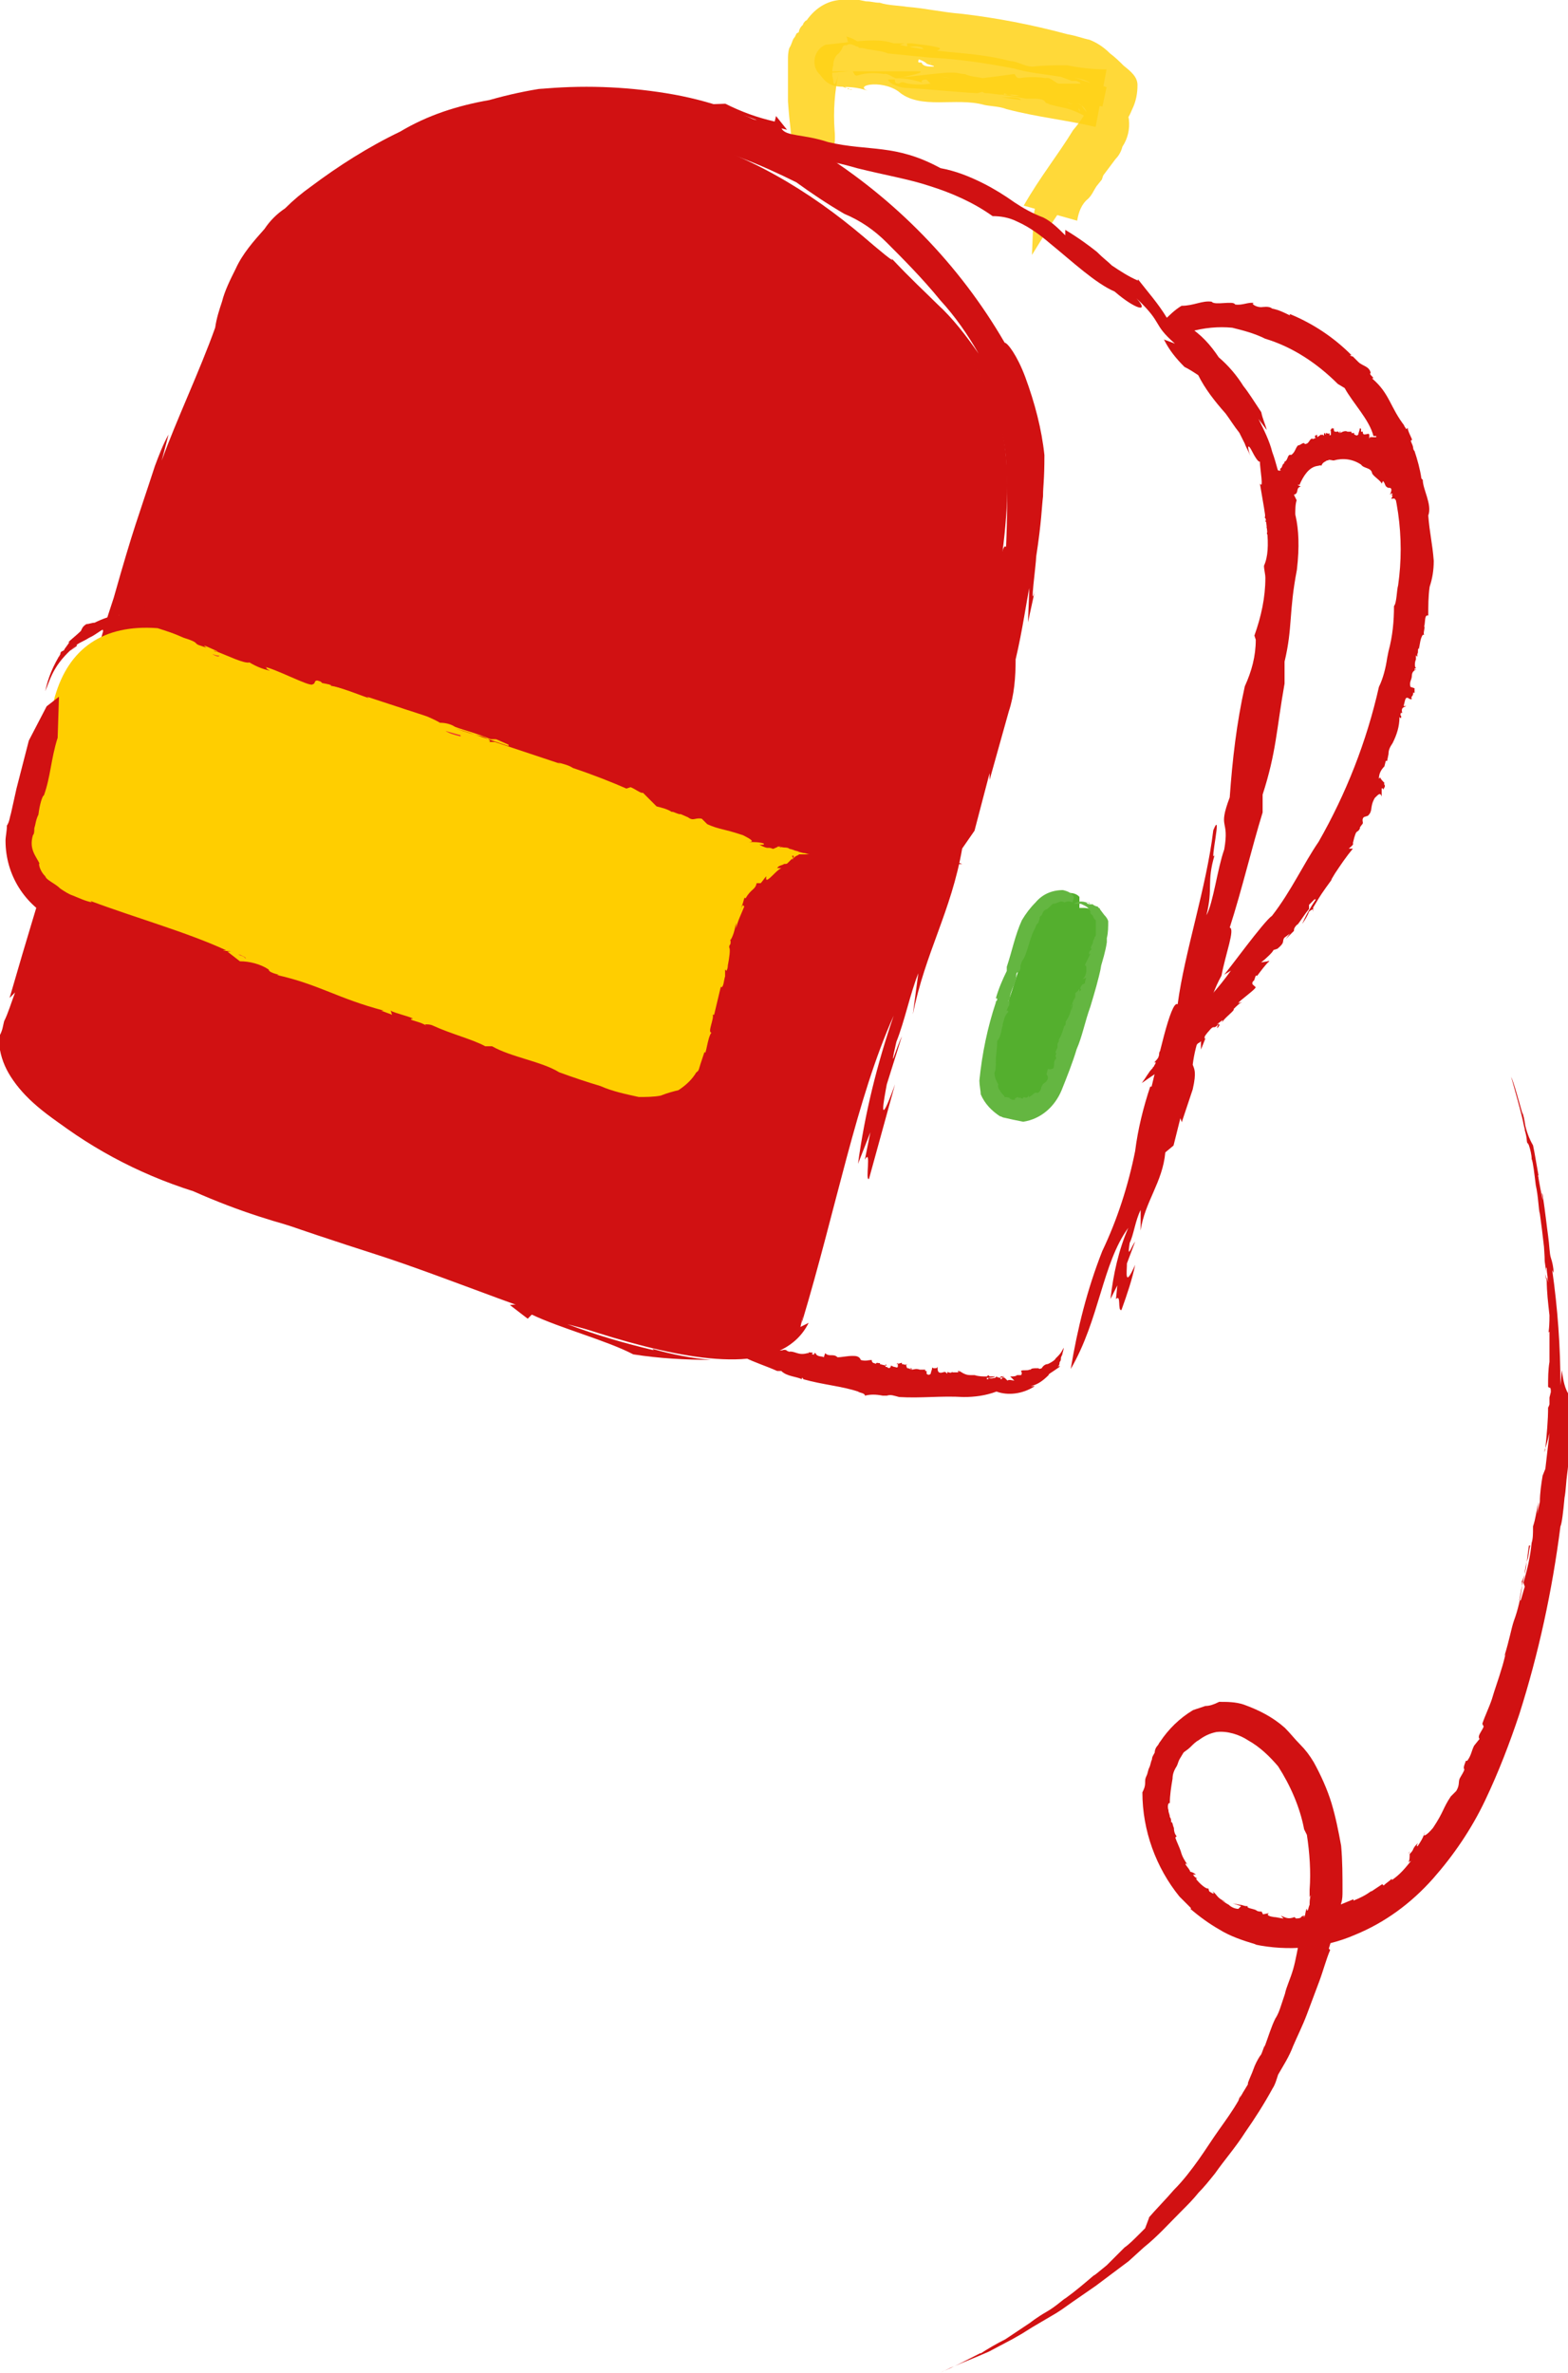 <?xml version="1.0" encoding="utf-8"?>
<!-- Generator: Adobe Illustrator 22.1.0, SVG Export Plug-In . SVG Version: 6.00 Build 0)  -->
<svg version="1.1" id="Layer_1" xmlns="http://www.w3.org/2000/svg" xmlns:xlink="http://www.w3.org/1999/xlink" x="0px" y="0px"
	 viewBox="0 0 114.4 173.1" style="enable-background:new 0 0 114.4 173.1;" xml:space="preserve">
<style type="text/css">
	.st0{opacity:0.85;}
	.st1{fill:#FFD216;}
	.st2{fill:#D11112;}
	.st3{fill:#FFCE00;}
	.st4{fill:#EF3E2E;}
	.st5{fill:#54AF2E;}
	.st6{fill:#64B641;}
</style>
<g transform="translate(-1102 -1830.527)">
	<g transform="translate(1102 1830.527)">
		<g transform="translate(57.49 0)">
			<g class="st0">
				<path class="st1" d="M2.9,6.4h0.6c-0.1,0-0.3-0.1-0.4-0.1C2.9,6.3,2.9,6.4,2.9,6.4z"/>
				<path class="st1" d="M4,6.6L4,6.6z"/>
				<path class="st1" d="M5.4,6.6L5.4,6.6z"/>
				<path class="st1" d="M4.3,6.4c0.1,0,0.1,0.1,0,0.1h0.4C4.5,6.6,4.4,6.4,4.3,6.4z"/>
				<path class="st1" d="M4.3,6.4C4.2,6.4,4.1,6.4,4,6.3C4.2,6.3,4.2,6.4,4.3,6.4z"/>
				<path class="st1" d="M4.7,5.2c0.1,0,0.1,0.4,0.4,0.3c0.6-0.2,1.3-0.2,1.9-0.1c0.3-0.1,0.8,0.4,1,0.3c0.6-0.1,2.4-0.5,1.4-0.5
					H5.4L4.7,5.2l-1.1,0c-0.6,0-1.4,0.1-2,0.1H1.3l0,0h0.4c0.1,0,0.3,0,0.4,0.1c0.4,0.1,0.6,0,1.1-0.1C3.5,5.3,4.2,5.2,4.7,5.2z"/>
				<path class="st1" d="M2.6,11.3c0-0.1-0.1-0.3-0.1-0.4c0.1-0.7,0.1-1.4-0.1-2L2.3,9.2c0,0.4,0.1,0.4,0.3,0.1
					c-0.1,0.7-0.1,1.5,0,2.3C2.4,11.6,2.5,11.6,2.6,11.3z"/>
				<path class="st1" d="M2.4,12.1c0-0.1,0-0.3-0.1-0.4l0,0C2.4,11.8,2.4,12,2.4,12.1z"/>
				<path class="st1" d="M8.4,6.4c1.9,0.1,3.6,0.3,5.4,0.4c0.1,0,0.3-0.1,0.4-0.1c0.1,0.1,0.2,0.1,0.4,0.1l0.8,0.1h0.3
					c0.1,0,0.1-0.1,0-0.1s-0.1-0.1-0.3-0.1c0.1,0.1,0.2,0.1,0.3,0.1c0.1,0,0.3,0.1,0.4,0.1c0.3,0,0.5,0,0.8,0.1
					c-0.3,0-0.5,0-0.8-0.1h-0.5l1.8,0.3h0.4c0.4,0,0.9,0,1,0.3l0.3,0.1H19c0.4,0.1,0.8,0.2,1.3,0.3h0.9c0.1,0.1,0.1,0.2,0.1,0.3h0.5
					c-0.1-0.1-0.3-0.4-0.4-0.5c-0.3-0.3-0.8,0.1-1-0.3c0.3,0.4,0.8,0,1,0.3c0.2,0.1,0.3,0.3,0.4,0.5c0.4,0.1,0.9,0.4,0.8,0.9
					c-0.4-0.4-0.5-0.6-0.8-0.9h-0.5c0-0.1-0.1-0.2-0.1-0.3h-0.9c0.7,0.2,1.3,0.5,1.9,0.9c0.2,0.2,0.3,0.6,0.1,0.9
					c-0.2,0.3-0.4,0.5-0.6,0.8L21,11l-0.8,0.8c-1,1.1-2.3,2.5-2.3,4.4l-0.1,2.4l1.3-2.1c1.3-2,2.9-3.9,4.4-6l0.8-1.1
					c0.3-0.4,0.6-0.9,0.8-1.4c0.3-0.6,0.4-1.2,0.4-1.8c0-0.6-0.5-1-1-1.4c-0.3-0.3-0.6-0.6-1-0.9C23,3.4,22.5,3.1,22,2.9
					c-0.5-0.1-1-0.3-1.6-0.4c-2.6-0.7-5.2-1.2-7.8-1.5c-1.3-0.1-2.6-0.4-3.9-0.5c-0.6-0.1-1.4-0.1-2-0.3c-0.4,0-0.6-0.1-1-0.1L5.2,0
					H4.3C3.2-0.1,2.2,0.4,1.5,1.3C1.4,1.4,1.4,1.5,1.3,1.5C1.2,1.6,1.1,1.7,1.1,1.8L1,1.9C0.9,2,0.8,2.2,0.8,2.3S0.6,2.4,0.6,2.5
					L0.5,2.7C0.3,2.9,0.3,3.2,0.1,3.5C0,3.8,0,4.1,0,4.4v3c0.1,1.5,0.3,2.9,0.4,3.9c0.9,2.9,2.3,1.3,2.4,1.1
					c0.5-0.9,0.7-1.9,0.6-2.9c-0.1-1.4,0-2.8,0.3-4.2C3.5,6.3,3.3,6.3,3.3,5.8c-0.1-0.3-0.1-0.7,0-1c0-0.3,0.1-0.7,0.4-0.9
					C3.8,3.8,4,3.5,4,3.4c0.1-0.1,0.1-0.1,0.3-0.1c0.1-0.1,0.3-0.1,0.5,0c0.1,0,0.1,0.1,0.3,0.1l0.1,0.1h0.1c0.3,0,0.4,0.1,0.6,0.1
					c0.5,0.1,0.9,0.1,1.4,0.3c1,0.1,2,0.2,3,0.3c2.1,0.1,4.1,0.4,6.2,0.8c1,0.3,2.1,0.4,3.4,0.6l0.8,0.3L21,5.9
					c0.1,0,0.2,0.1,0.3,0.1c0,0-0.1,0,0.3,0.3l0.4,0.4l0.3,0.3l0,0v0.1c-0.4,0.9-0.9,1.7-1.5,2.4c-1.1,1.8-2.4,3.4-3.6,5.5l3.9,1.1
					c0.1-0.6,0.3-1.2,0.8-1.6c0.3-0.3,0.4-0.6,0.6-0.9l0.4-0.5l0.1-0.3l0.3-0.4l0.6-0.8c0.2-0.2,0.4-0.5,0.5-0.9
					c0.8-1.2,0.6-2.8-0.4-3.8c-0.3-0.3-0.6-0.5-1-0.6C22.4,6.2,22,6,21.6,5.9c-0.5-0.2-0.9-0.3-1.4-0.4c-0.3-0.1-0.7-0.1-1-0.1
					c-0.6,0-1.3-0.1-1.9-0.1c0.6,0,1.3,0.1,1.9,0.1c0.6,0.1,1.1,0.1,2.3,0.4c0.9,0.3,0.5,0.3-0.1,0.3h-1.6c-0.3,0-0.6-0.5-1-0.4
					c-0.6-0.1-1.3-0.1-1.9,0c-0.3,0-0.3-0.3-0.4-0.3c-0.7,0.1-1.5,0.2-2.3,0.3c-0.4-0.1-0.9-0.1-1.3-0.3c-0.3,0-0.5-0.1-0.8-0.1
					h-0.5c0.1,0.1,0.1,0.3,0.3,0.4c-0.3,0-0.6-0.1-0.8-0.1c0.3,0,0.6,0.1,0.8,0.1c0-0.1-0.1-0.3-0.3-0.4c-1.3,0.1-2.6,0.3-3.9,0.4
					l0,0c0.8,0,1.5,0.1,2.3,0.4c-0.4-0.1-0.3-0.3,0.1-0.3l0.3,0.3c-0.7,0.1-1.4,0.1-2-0.1C8.3,6,8.2,6,8.1,6.1
					c-0.3,0-0.3-0.1-0.3-0.3H7.3C7.4,6.2,8.4,6.4,8.4,6.4z"/>
				<path class="st1" d="M16,7.1h-0.4L17,7.3C16.9,7.1,16.5,7.1,16,7.1z"/>
			</g>
		</g>
		<g transform="translate(59.436 2.661)">
			<g class="st0">
				<path class="st1" d="M5.2,1.6l0.4,0.1L5.5,1.6C5.4,1.5,5.4,1.5,5.2,1.6z"/>
				<path class="st1" d="M6,1.9"/>
				<path class="st1" d="M6.7,2C6.6,2,6.5,1.9,6.4,1.9C6.5,1.9,6.6,2,6.7,2z"/>
				<path class="st1" d="M6.2,1.8v0.1h0.3C6.4,1.9,6.3,1.8,6.2,1.8z"/>
				<path class="st1" d="M6.2,1.8L6.1,1.6L6.2,1.8z"/>
				<path class="st1" d="M6.7,0.5c0.1,0,0,0.4,0.1,0.3c0.3-0.1,0.7-0.1,1,0c0.1,0,0.3,0.4,0.4,0.4c0.4,0,1.3-0.3,0.8-0.4
					C8.2,0.6,7.7,0.6,7.1,0.5H5.5c-0.1,0-0.3-0.1-0.4-0.1c0.1,0.1,0.4,0.3,0.5,0.4C5.9,0.9,6.2,0.5,6.7,0.5z"/>
				<path class="st1" d="M2.5,0.4h0.3c0.2,0.3,0.5,0.4,0.9,0.4L3.5,0.5c-0.1,0-0.3,0-0.1,0.1C3.1,0.3,2.7,0.1,2.3,0
					C2.5,0.3,2.3,0.4,2.5,0.4z"/>
				<path class="st1" d="M2.2,0.1L2.2,0.1z"/>
				<path class="st1" d="M8.2,2l2.6,0.8c0.1,0,0.1-0.1,0.3,0c0,0.1,0.1,0.1,0.1,0.1c0,0,0,0,0,0L11.6,3h0.1c0.1,0,0.1-0.1,0-0.1
					l-0.1-0.1l0.1,0.1L11.9,3c0.1,0,0.3,0,0.4,0.1c-0.1,0-0.3,0-0.4-0.1h-0.4l0.9,0.3h0.1c0.3,0,0.4,0,0.5,0.3h0.1l0.6,0.1
					c0.1,0,0.3-0.1,0.5-0.1c0.1,0.1,0.1,0.2,0.1,0.3c0.1-0.1,0.1-0.1,0.3-0.1c-0.1-0.1-0.1-0.3-0.3-0.4C14.3,3,14,3.5,13.9,3.1
					C14,3.5,14.3,3,14.4,3.3c0.1,0.1,0.1,0.3,0.3,0.4c0.2,0,0.5,0.1,0.6,0.3C15,4,14.8,3.8,14.7,3.7c-0.1,0-0.3,0-0.3,0.1
					c0-0.1-0.1-0.2-0.1-0.3c-0.1,0-0.4,0.1-0.5,0.1C14.2,3.8,14.7,3.9,15,4c2,0.5,4,0.9,6,1.1l0.3-1.4c-0.8-0.3-1.5-0.4-2.3-0.6
					c-1.5-0.4-3-0.8-4.7-1.3c-3-0.8-5.8-0.5-8.9-1.4C4.2,0.1,2,0.5,0.8,0.6c-0.7,0.3-1,1.1-0.7,1.8c0.1,0.2,0.2,0.3,0.3,0.4
					C1.4,4.2,2.1,3.3,4,4C2.7,3.6,4.8,3.1,6.1,4c1.6,1.4,4.2,0.4,6.3,1c0.5,0.1,1.1,0.1,1.6,0.3c2.3,0.6,4.4,0.8,6.5,1.3l0.8-4.2
					c-1,0-1.9-0.1-2.9-0.3c-0.8,0-1.7,0-2.5,0.1c-0.6,0-1.1-0.4-1.6-0.4c-0.7-0.1-1.3-0.1-2-0.1c0.6,0.1,1.1,0.1,1.9,0.3
					c0.5,0.1-0.4,0.4-0.8,0.4c-0.1,0-0.3-0.4-0.5-0.4c-0.3-0.1-0.6,0-1,0c-0.1,0,0-0.3-0.1-0.3c-0.5,0-0.9,0.4-1.1,0.1
					c-0.3-0.1-0.4-0.3-0.5-0.3S9.9,1.5,9.8,1.5H9.5v0.4c-0.1,0-0.3-0.1-0.4-0.3c0.1,0,0.3,0.1,0.4,0.3V1.5c-0.7,0.1-1.3,0.1-2,0l0,0
					c0.4,0.1,0.8,0.1,1,0.5C8.4,1.9,8.4,1.8,8.6,1.9l0.1,0.3c-0.4,0-0.8,0-0.9-0.3H7.6c-0.1-0.1,0-0.1,0-0.3H7.4
					C7.7,1.7,8,1.8,8.2,2z"/>
				<path class="st1" d="M12,3h-0.1l0.8,0.3C12.5,3.1,12.3,3,12,3z"/>
			</g>
		</g>
		<g transform="translate(0 6.5)">
			<path class="st2" d="M58.4,90.3c1.9-8.7,12.5-44.4,13.5-49.3c1.4-7.2,2.6-14,0.3-18.9c-3.1-6.5-12-15.7-22-18.5
				c-11.5-3.2-23.7,0.7-31.2,9.9c-5.3,6.8-16.4,47.9-18.6,56c-1.6,6,16.4,12.1,27,15.5s28.1,12,31.6,5"/>
			<path class="st2" d="M53.7,90.1c-1.8,0-3.5,0-5.3-0.3c-8.6-2.8-13.3-4-22.6-7.2c-4.2-1.4-7.5-2.5-10.9-3.8
				c-3.5-1.2-6.8-2.9-9.8-5c-1.1-0.3-2.1-1-2.8-1.9c-0.5-0.5-0.7-1.1-0.8-1.8c0-0.2,0-0.3,0.1-0.5c0.1-0.3,0.1-0.5,0.3-0.8
				c0.1-0.5,0.4-1,0.5-1.6c1.3-4,2.4-8,3.3-12.1c1-4,1.3-6.3,0.1-3.3c1.5-5.5,1.6-3.9,2.8-8.6l-0.1,1.6c0.5-1.5,1.3-3.1,1.8-5
				l0.3-2.4c2.1-5.3,2.4-8.6,4.8-14.2c-1.8,3.6,0.4-1.8,0-1.5c0.5-0.9,2-4.2,1.6-3c0.5-1.3,1.1-2.3,1.6-3.4c0.3-0.5,0.6-1,0.9-1.5
				c0.4-0.4,0.7-0.9,1-1.4c1.2-1.5,2.6-2.7,4.3-3.6c0.5-0.4,0.9-0.9,1.4-1.3C28.4,6,31.1,4.8,34,4.2l0.4-0.4C35.2,3.6,36.6,3.2,38,3
				c0.7-0.1,1.3-0.1,2-0.1h1.6c2.8,0,5.7,0.3,8.4,0.9c2.8,0.6,5.5,1.7,8.1,3c1.1,0.8,2.3,1.6,3.5,2.3c1.2,0.5,2.2,1.2,3.1,2.1
				c1.1,1.1,2.6,2.6,3.9,4.2c1.1,1.2,2,2.5,2.8,3.9c-0.9-1.3-1.9-2.6-3-3.6c-0.9-0.9-1.9-1.8-3.4-3.4c0.5,0.6-0.9-0.6-2.1-1.6
				s-2.4-1.8-0.9-0.4c3.8,2.7,6.9,6.2,9.3,10.2c1.2,2,1.9,4.2,2.1,6.5c0.1,2.1,0.1,4.3,0,6.4c-0.3-0.4-0.6,2.1-1.3,5
				c-0.5,2.9-1.4,6.3-1.8,8.1l-0.3,0.1c-0.9,2.9-1.5,5-2.6,9.7c-1.5,5.5-3,10.9-4.7,15.5c-2,5.9-3.4,12-4.2,18.2
				c2.5-8.3,4-16.4,6.7-22.4c-1.2,3.5-2.1,7.1-2.6,10.8l0.9-2.3l-0.4,2c0.5-0.9,0,1.6,0.3,1.4l1.9-6.9c-1.3,3.6-0.8,1.1-0.6,0
				l1.1-3.5c-0.4,0.8-1,3-0.4,0.4C66,68,66.4,66,67,64.5l-0.4,3c0.9-4.5,2.8-7.5,3.6-12.1l0.9-1.3l1.1-4.2v0.5l1.4-5
				c0.4-1.2,0.5-2.5,0.5-3.8c0.5-2.1,0.8-4.3,1-5.2l-0.1,2.5l0.5-2.3c-0.4,1.6,0.1-2,0.1-2.5c0.4-2.6,0.4-3.6,0.5-4.4
				c0-0.8,0.1-1.1,0.1-3c-0.2-1.9-0.7-3.8-1.4-5.7c-0.6-1.6-1.3-2.5-1.5-2.5c-3.3-5.7-8-10.5-13.6-14c-0.8-0.4-1.6-0.8-2.5-1.1
				c-2.6-1.6-5.5-2.6-8.6-3.1c-3.1-0.5-6.2-0.6-9.3-0.3l0.6-0.1c-1.4,0.2-2.8,0.5-4.2,0.9c-2.3,0.4-4.5,1.1-6.5,2.3
				c-2.3,1.1-4.5,2.5-6.5,4c-0.7,0.5-1.3,1-1.9,1.6c-0.6,0.4-1.1,0.9-1.5,1.5c-0.8,0.9-1.6,1.8-2.1,2.9c-0.4,0.8-0.8,1.6-1,2.4
				c-0.2,0.6-0.4,1.2-0.5,1.9c-1.1,3.1-2.9,6.9-3.9,9.7l0.5-1.9c-0.4,0.7-0.7,1.5-1,2.3c-1.3,4-1.5,4.3-3,9.6
				c-2.4,7.2-1.3,6.3-1.9,9.4L4,53.4l0.1-0.1c-0.6,4.3-0.6,3.3-3.4,13l0.4-0.4c-0.3,0.8-0.5,1.5-0.8,2.1c-0.1,0.4-0.1,0.6-0.3,1
				C0,69.4,0,69.7,0,70.1c0.3,1.6,1.3,2.9,3,4.3c3.3,2.7,7,4.7,11.1,6c7,3.1,10.9,3.1,17.2,5.4c3.6,1.6,6.4,2,7,2.8l-1.1,0.1l1.3,1
				l0.3-0.3c2.1,1,5.5,1.9,7.4,2.9c1.9,0.3,3.8,0.4,5.7,0.4c-1.4-0.1-2.9-0.4-4.3-0.8l0.1,0.1c-2.1-0.5-4.2-1.1-6.3-1.9l1.9,0.5
				c-2.1-0.8-0.3-0.4,0.4-0.3c1.2,0.4,2.4,0.8,3.6,1c0.8,0.1,1.3,0.1,2.9,0.4c0.8,0.3,2.1,0.4,1.6,0.4c1.4,0.2,2.9,0.1,4.3-0.3
				c0.6-0.2,1.2-0.5,1.6-1c0.1-0.2,0.2-0.4,0.4-0.5c0-0.1,0.1-0.3,0-0.3l0.3-0.3c-0.6,0.3-1.2,0.4-1.8,0.5
				C55.6,90.5,54.7,90.3,53.7,90.1z"/>
		</g>
		<g transform="translate(51.704 97.514)">
			<path class="st2" d="M8.8,1.6"/>
			<path class="st2" d="M17.2,2.4"/>
			<path class="st2" d="M18.6,2.6"/>
			<path class="st2" d="M14.1,2.4"/>
			<path class="st2" d="M6.2,1.3"/>
			<path class="st2" d="M6.3,1.3"/>
			<path class="st2" d="M1.6,0.5"/>
			<path class="st2" d="M14,4.7"/>
			<path class="st2" d="M2.4,0.6"/>
			<path class="st2" d="M17.2,2.4"/>
			<path class="st2" d="M19.9,2.8"/>
			<path class="st2" d="M25.9,1.6"/>
			<path class="st2" d="M21.6,2.9h-0.3V3L21.6,2.9z"/>
			<path class="st2" d="M23.8,3.6h-0.3c0.5-0.1,0.9-0.4,1.3-0.8l0,0c0-0.1,0.1-0.1,0.8-0.6l0,0V2.1l-0.1,0.1c0-0.1,0.1-0.1,0.1-0.3
				l0,0c0-0.1,0.1-0.1,0.1-0.3V1.6c0-0.1,0-0.1,0.1-0.3V1.3l0,0c0-0.1,0.1-0.3,0.1-0.5c-0.1,0.2-0.2,0.4-0.4,0.6l0,0l-0.1,0.1l0,0
				l-0.1,0.1l0,0c0,0.1-0.5,0.4-0.6,0.4s-0.3,0.1-0.4,0.3c-0.3,0.1-0.1,0-0.3,0h-0.1c-0.1,0-0.4,0-0.4,0.1h-0.1
				c-0.1,0.1-0.6,0-0.6,0.1l0,0c0,0.1,0.1,0.1,0,0.3h-0.3c-0.1,0.1-0.3,0.1-0.5,0.1l0.3,0.3c-0.1,0-0.4-0.1-0.5,0L21.6,3
				c-0.3-0.1-0.1,0.1-0.3,0.1L21.3,3h0.1c-0.1,0-0.3,0-0.4-0.1l0,0L20.9,3c-0.1,0-0.3,0.1-0.5,0v0.1h-0.1V3c0.1,0,0.5,0,0.6-0.1
				h-0.4l-0.1-0.1l-0.1,0.1c-0.3,0-0.6,0-0.9-0.1h-0.3c-0.3,0-0.5-0.1-0.8-0.3v0.1c0,0-0.1-0.3-0.1,0h-0.4c-0.1-0.1,0,0.1-0.3,0
				c-0.1-0.1-0.1,0.1-0.1,0.1l-0.1-0.1c-0.1-0.1-0.3,0.1-0.5,0c-0.1-0.1-0.1-0.2-0.1-0.4c-0.1,0.1,0,0.1-0.3,0.1V2.3
				c-0.1-0.1-0.1,0-0.1,0c0,0.1-0.1,0.3-0.1,0.4l0,0c-0.1,0.1-0.2,0.1-0.3,0c0,0,0,0,0,0V2.5h-0.1V2.4h-0.4c-0.3-0.1-0.4,0-0.6,0
				V2.3c-0.1-0.1,0,0.1-0.1,0.1V2.3c-0.1,0.1-0.1,0-0.1-0.1v0.1h-0.1c-0.1-0.1-0.1-0.3,0-0.3l-0.1,0.1V2c-0.1,0.1-0.1,0-0.3,0V1.9
				L13.7,2l0.1-0.1v0.3c-0.1,0.1-0.1,0-0.3,0h0.1c-0.1,0-0.1,0-0.3-0.1l0,0c0,0.1-0.1,0.3-0.3,0.1h-0.1V2L13,2.1h-0.1L12.5,2V1.9
				c0,0.1-0.3-0.1-0.3,0.1c0-0.1-0.3,0-0.3-0.3c-0.3,0-0.4,0.1-0.8,0c-0.1-0.3-0.4-0.3-0.6-0.3c-0.4,0-0.8,0.1-1.1,0.1
				c-0.3-0.3-0.6,0-0.9-0.3L8.4,1.5c-0.1-0.1-0.5,0-0.6-0.3H7.7v0.1c0,0-0.3,0-0.1-0.1l0,0c0-0.1-0.3,0-0.3-0.1v0.1H7.2
				C6.5,1.4,6.3,1,5.8,1.1C5.9,1,5.7,1.1,5.7,1C5.5,0.9,5.4,1,5.3,1H5C4.5,0.8,3.9,0.7,3.3,0.6l0,0c-0.2,0-0.4,0-0.5-0.1H2.4
				c-0.1,0-0.3-0.1-0.1-0.1H1.8c0-0.1-0.5-0.1-0.5-0.1l0,0C1,0.1,0.8,0.1,0.5,0.1l0,0C0.3,0.1,0.2,0.1,0,0c0.1,0,0.1,0.1,0.1,0.1
				c0,0,0,0,0,0c0.1,0.1,0.3,0.1,0.4,0.3C0.9,0.6,1.3,0.8,1.7,1l0.9,0.5c0.8,0.4,1.5,0.6,2.4,1h0.3c0.4,0.4,1.1,0.4,1.5,0.6V3
				c0.1,0,0.1,0.1,0.1,0.1c0,0,0,0,0,0c1.4,0.4,2.8,0.5,4,0.9c0.1,0.1,0.5,0.1,0.5,0.3c0.4-0.1,0.8-0.1,1.3,0h0.3
				c0.3-0.1,0.5,0,0.9,0.1l0,0c1.6,0.1,3-0.1,4.7,0c0.8,0,1.6-0.1,2.4-0.4C21.8,4.3,22.9,4.2,23.8,3.6z"/>
			<path class="st2" d="M25.8,2"/>
			<path class="st2" d="M22.5,2.9"/>
			<path class="st2" d="M24.5,2.4"/>
			<path class="st2" d="M26.3,1.4"/>
			<path class="st2" d="M26,1.5"/>
		</g>
		<g transform="translate(46.42 7.567)">
			<path class="st2" d="M2.3,2.5C3.2,2.6,4.1,2.7,5,2.6c4.2,1.5,6.7,0.8,11.1,2.1c2,0.5,3.8,0.8,5.3,1.3C23,6.5,24.6,7.2,26,8.2
				c0.6,0,1.2,0.1,1.8,0.4c0.9,0.4,1.7,1,2.4,1.6c1.6,1.3,3.3,2.9,4.7,3.5c1.5,1.3,2.6,1.6,1.6,0.5c2,1.9,1.1,1.8,2.8,3.3l-0.8-0.3
				c0.4,0.8,0.9,1.4,1.5,2c0.4,0.2,0.7,0.4,1,0.6c0.5,1,1.2,1.9,2,2.8c0.3,0.4,0.6,0.9,1,1.4l0.4,0.8c0.1,0.3,0.3,0.6,0.4,0.9
				c-0.3-0.9-0.1-0.8,0.1-0.4s0.5,0.9,0.6,0.8c0,0.5,0.3,2.1,0,1.6c0.4,2.4,0.9,4.7,0.3,6c0,0.3,0.1,0.6,0.1,0.9
				c0,1.4-0.3,2.8-0.8,4.2l0.1,0.3c0,1.2-0.3,2.3-0.8,3.4c-0.6,2.7-0.9,5.3-1.1,8.1c-0.9,2.4,0,1.5-0.4,3.8
				c-0.5,1.4-0.8,3.9-1.3,4.8c0.5-2,0-2.4,0.6-4.4c-0.4,0.8,0.6-3.5-0.1-1.8c-0.5,4.2-2.1,8.9-2.6,12.7c-0.5-0.4-1.5,4.4-1.9,6h-0.1
				c-0.5,1.5-0.9,3.1-1.1,4.7c-0.5,2.5-1.3,5-2.4,7.3c-1.1,2.8-1.8,5.6-2.3,8.6c2.1-3.6,2.3-7.7,4.2-10.3c-0.7,1.6-1.1,3.4-1.3,5.2
				l0.5-1l-0.1,1c0.4-0.4,0.1,0.9,0.4,0.8c0.4-1.1,0.8-2.3,1-3.3c-0.8,1.8-0.6,0.5-0.6-0.1l0.6-1.6c-0.3,0.4-0.6,1.4-0.4,0.1
				c0.3-0.6,0.4-1.6,0.8-2.4v1.5c0.3-2.1,1.6-3.5,1.8-5.7l0.6-0.5l0.5-2l0.1,0.3l0.8-2.4c0.3-1.3,0.1-1.5,0-1.8
				c0.1-0.8,0.3-1.6,0.6-2.4v1.3l0.4-1c-0.3,0.8,0-0.9,0-1.3c0.2-1.1,0.6-2.2,1.1-3.1c0.3-1.6,1-3.4,0.6-3.5
				c0.9-2.8,1.6-5.8,2.4-8.4v-1.3c1-3.1,1-4.7,1.6-8.1v-1.6c0.6-2.5,0.3-3.6,0.9-6.7c0.4-3.4-0.3-5-1-6c-0.3-0.8-0.5-1.8-0.8-2.6
				c-0.2-0.8-0.6-1.6-1-2.4l0.6,0.8c-0.1-0.4-0.3-0.8-0.4-1.3c-0.6-0.9-0.9-1.4-1.3-1.9c-0.5-0.8-1.1-1.5-1.8-2.1
				c-0.6-0.9-1.3-1.7-2.3-2.3c-0.5-0.2-1-0.4-1.5-0.6c-0.6-1-1.4-1.9-2.1-2.8v0.1c-0.7-0.3-1.3-0.7-1.9-1.1c-0.3-0.3-0.6-0.5-1.1-1
				c-0.5-0.4-1.3-1-2.3-1.6v0.4c-0.5-0.5-1-1-1.6-1.3c-0.8-0.3-1.5-0.7-2.1-1.1c-0.7-0.5-1.5-1-2.3-1.4c-1-0.5-2-0.9-3.1-1.1
				C18.9,2.9,17,3.5,14,2.8c-1.8-0.6-3.1-0.4-3.4-1l0.4,0.1l-0.8-1l-0.1,0.4C8.8,1,7.7,0.6,6.5,0L3.8,0.1c0.7,0.1,1.4,0.2,2,0.4V0.4
				c1,0.1,2,0.4,3,0.8L7.8,1c1,0.4,0.1,0.3-0.3,0.3C5.4,0.6,5.9,1.1,4.3,0.9c-0.4-0.1-1-0.3-0.8-0.4c-0.9,0-3.4-0.6-3.4-0.3
				C0,0.3,0,0.3,0,0.1C0.1,0.9,1,1.6,2.3,2.5z"/>
		</g>
		<g transform="translate(0.503 44.426)">
			<path class="st3" d="M3.5,6.4l-2.4,9.7c-0.4,2.5,1.1,5,3.5,5.8l40.3,14.5c2.6,1.1,5.6-0.1,6.7-2.7c0.1-0.3,0.2-0.5,0.3-0.8
				l2.3-8.9c0.9-3.6,4.1-6,7.8-5.9l-51-16.7C7,1.1,4.5,2.9,3.5,6.4z"/>
			<path class="st4" d="M30.8,30.1"/>
			<path class="st4" d="M56.1,17.5"/>
			<path class="st4" d="M48.6,14.7"/>
			<path class="st4" d="M52.7,25.7L52.7,25.7z"/>
			<path class="st4" d="M16.9,25.2"/>
			<path class="st4" d="M17,25.2c0.1,0.1,0,0-0.1,0c0.1,0.1,0.4,0.1,0.5,0.3C17.5,25.4,17.1,25.3,17,25.2z"/>
			<path class="st4" d="M3.6,9.6"/>
			<path class="st4" d="M55.1,25.4"/>
			<path class="st4" d="M2.6,13.7"/>
			<path class="st4" d="M56,17.5"/>
			<path class="st4" d="M41.5,12.5"/>
			<path class="st4" d="M6.2,2.4L6.2,2.4l0.1-0.1C6.3,2.3,6.2,2.4,6.2,2.4C6.2,2.4,6.2,2.4,6.2,2.4z"/>
			<path class="st4" d="M32,8.9L32,8.9c0.3,0.2,0.7,0.3,1.1,0.4V9.2L32,8.9z"/>
			<path class="st2" d="M22,3.5L23,4c-3.4-1-4.8-1.6-7.7-2.5h0.1c-0.3-0.1-0.4,0-1.1-0.3l-1.5-0.5c-0.3-0.1-0.6-0.3-1.1-0.5
				c-0.1,0-0.3-0.1-0.4-0.1C11.1,0,10.9,0,10.7,0h-0.5C9.6,0.1,9,0.2,8.4,0.4H8.2C7.6,0.5,7,0.7,6.4,1C6.2,1,6,1.1,5.8,1.1
				C5.5,1.3,5.5,1.4,5.4,1.6c-0.3,0.3-0.7,0.6-1,0.9C4.9,2.1,4,3.1,4.2,3C4,3.1,3.9,3.1,3.9,3.3C3.4,4.1,3,5,2.8,6
				C3,5.5,3.2,4.9,3.5,4.4c0.4-0.7,1-1.3,1.6-1.8c-0.9,0.8-0.3,0.3,0,0.1V2.6C5.4,2.4,5.7,2.3,6,2.1l0,0L6.2,2l0,0
				C6.4,1.9,6.8,1.6,7,1.5v0.1c0.6-0.3,1.2-0.4,1.9-0.4c0.6-0.1,1.3,0,1.9,0.1c0.7,0.2,1.4,0.5,2.1,0.8c1.3,0.4,0.6,0.4,1.3,0.6
				c0.8,0.3-0.1-0.1,0.3,0l0.9,0.4c-0.5-0.1-0.3,0-0.1,0c0.8,0.3,2,0.9,2.4,0.8c0.5,0.3,1,0.5,1.5,0.6c-0.2-0.1-0.3-0.2-0.5-0.3
				c0.4,0.3,0.3,0,0,0c0.8,0.1,3.4,1.5,3.6,1.3l0,0c0.3-0.1,0-0.3,0.5-0.3L23,5.4l0.5,0.1c0.3,0.1,0.1,0.1,0.1,0.1
				c0.8,0.1,1.9,0.6,2.8,0.9l-0.9-0.8c0.7,0.4,1.5,0.7,2.3,0.9l0.4,0.3c1.5,0.8,1.1,0.3,1.8,0.5l0.8,0.4l-0.8-0.3
				c0.5,0.3,1.1,0.5,1.6,0.8l0,0c0.4,0,0.8,0.1,1.1,0.3c0.8,0.3,1.4,0.4,2.6,0.9h0.4l0.9,0.4v0.1c-0.9-0.3-2.6-0.9-3.9-1.3l0,0
				c0.8,0.3,1.5,0.5,2,0.6c0.3,0.1,0.8,0.4,0.4,0.4h0.5c2.4,0.8,2.4,0.8,4.8,1.6l-0.2-0.1c0.4,0.1,0.8,0.2,1.1,0.4
				c1.5,0.5,3,1.1,3.9,1.5l0.3-0.1c0.3,0.1,0.8,0.5,0.9,0.4l1,1c0.4,0.1,0.8,0.2,1.1,0.4h0.1c1,0.4,0-0.1,1.1,0.4
				c0.4,0.3,0.5,0,1,0.1l0.4,0.4c0.9,0.4,1.1,0.3,2.6,0.8c0.6,0.3,0.9,0.5,0.4,0.5c0.4,0,0.8,0,1.1,0.1c0.1,0.1,0,0.1-0.3,0.1
				c0.8,0.4,0.5,0.1,1,0.3c0.3-0.1,0.5-0.3,0.6-0.1l-0.3-0.1c0.1,0,0.4,0.1,0.5,0.1c0.1,0,0.3,0,0.4,0.1c0.1,0,0.3,0.1,0.4,0.1h-0.1
				l0.4,0.1h-0.1l0.4,0.1l0,0c0.2,0,0.3,0.1,0.5,0.1h-0.8c-0.1,0.1-0.3,0.1-0.4,0.3V18c-0.3,0,0.1,0.1-0.1,0.3v-0.1l-0.3,0.3
				c-0.1,0.1-0.1,0.1-0.3,0.1c-0.1,0.1-0.4,0.1-0.5,0.3h0.3c-0.2,0.1-0.4,0.3-0.6,0.5c-0.6,0.6-0.5,0.3-0.5,0.1
				c-0.1,0.1-0.3,0.4-0.4,0.5h-0.3c-0.1,0.5-0.4,0.4-0.8,1.1c-0.1,0,0-0.1-0.1,0c-0.1,0.4-0.3,0.9-0.4,1.3c0.1-0.3,0.1-0.5,0.3-0.8
				l0.1,0.1c-0.2,0.5-0.5,1.1-0.6,1.6v-0.4c-0.1,0.5-0.2,1-0.5,1.4c0.1-0.1,0.1-0.4,0.1,0c0,0.3-0.1,0.1-0.1,0.4
				c0.1,0.1,0,0.8-0.1,1.3v-0.1c0,0.2,0,0.3-0.1,0.5l-0.1-0.1v0.5c-0.1,0.3-0.1,0.8-0.3,0.8v-0.1l-0.5,2.1h-0.1
				c0.1,0.3-0.4,1.3-0.1,1.3c-0.3,0.4-0.4,1.8-0.5,1.4c-0.1,0.3-0.2,0.6-0.3,0.9c-0.1,0.3-0.1,0.5-0.3,0.6c-0.3,0.5-0.7,0.9-1.3,1.3
				c-0.4,0.1-0.8,0.2-1.3,0.4c-0.5,0.1-1.1,0.1-1.6,0.1c-0.9-0.2-1.9-0.4-2.8-0.8c-1-0.3-1.9-0.6-3-1c-1.3-0.8-3.5-1.1-4.9-1.9h-0.5
				c-0.9-0.5-2.5-0.9-3.8-1.5c-0.2-0.1-0.4-0.1-0.6-0.1l0.1,0.1c-0.4-0.3-1.3-0.4-1.1-0.5h0.1c0.1-0.1-1.3-0.4-1.6-0.6l0.1,0.3
				l-0.8-0.3h0.2c-3.4-0.9-4.7-1.9-7.8-2.6c0.5,0-0.6-0.1-0.6-0.4c-0.6-0.4-1.4-0.6-2.1-0.6l0,0L16.1,25c0.8,0-0.9-0.1-0.1-0.1
				c-2.8-1.3-6.7-2.4-9.9-3.6l0.1,0.1c-0.5-0.1-0.9-0.3-1.4-0.5c-0.3-0.1-0.6-0.3-0.9-0.5c-0.4-0.4-1-0.6-1.1-0.9
				c-0.5-0.5-0.5-1.1-0.4-0.9c-0.3-0.6-0.8-1.1-0.5-2.1C2,16.4,2,16.2,2,16c0.1-0.3,0.1-0.6,0.3-1c0.1-0.8,0.3-1.4,0.4-1.4l0,0
				c0.5-1.4,0.5-2.6,1-4.2v0.1l0.1-3.1L2.9,7.1L1.6,9.6l-0.9,3.5l-0.4,1.8c-0.1,0.3-0.1,0.6-0.3,0.9c0,0.4-0.1,0.8-0.1,1.1
				c0,2.5,1.4,4.7,3.6,5.8c0.6,0.3,1.2,0.5,1.8,0.6L7,23.9l3.4,1.1l6.7,2.4l1,0.1c2.5,1.3,6,2.1,8.8,3.3l0.1-0.1
				c0.8,0.3,0.8,0.4,0.9,0.4c3.6,1.3,7.5,2.6,11.2,3.9c1.9,0.6,3.6,1.3,5.4,1.9c2.1,0.8,4.4,0.5,6.3-0.8c0.6-0.4,1.1-0.9,1.5-1.5
				c0.3-0.6,0.6-1.1,0.9-1.8c0.4-2.3,1-4.6,1.6-6.9V26l0.3-1l0,0c0.1-0.7,0.3-1.4,0.5-2c0.3-0.7,0.6-1.3,1.1-1.8v0.1
				c0.4-0.6,1-1.1,1.6-1.5c0.1,0,0.5-0.4,0.9-0.5l0.8-0.3l0.4-0.1c0.1,0,0.1-0.1,0.5-0.1l3.1-0.1c1.9,0,3.8,0,5.7-0.1l-2.3-0.8
				l-0.8-0.3c-0.1,0-0.1,0-0.1-0.1h-0.1l-0.3-0.1l-0.6-0.1L61,15.7c-2.1-0.6-4.2-1.4-6.2-2c-3.1-1-6.4-2-9.7-3.3
				c-3.8-1.5-8.3-2.6-12.7-4.3C31.7,6.5,22.8,3.8,22,3.5z"/>
			<path class="st4" d="M8.2,0.5L8.2,0.5C8.2,0.4,8.1,0.4,8.2,0.5z"/>
			<path class="st4" d="M26.7,7L26.7,7l0.1,0.1L26.7,7z"/>
			<path class="st4" d="M15,3.3c0.5,0.3,0.5,0.1,0.5,0.1C15.2,3.4,15.1,3.3,15,3.3z"/>
			<path class="st4" d="M3.9,3.4C3.6,3.6,3.8,3.6,3.9,3.4L4.3,3L3.9,3.4z"/>
			<path class="st4" d="M5.3,2.9"/>
		</g>
		<g transform="translate(83.405 22.008)">
			<path class="st2" d="M19.2,10.5"/>
			<path class="st2" d="M17.2,35"/>
			<path class="st2" d="M15.5,38.6"/>
			<path class="st2" d="M19.8,26.2"/>
			<path class="st2" d="M15.1,4.2"/>
			<path class="st2" d="M15.1,4.2L15.1,4.2c0,0.1,0,0.1,0.1,0.3C15.2,4.4,15.1,4.3,15.1,4.2z"/>
			<path class="st2" d="M2.3,0.4"/>
			<path class="st2" d="M17.5,26.1"/>
			<path class="st2" d="M4.4,0"/>
			<path class="st2" d="M17.4,35.1"/>
			<path class="st2" d="M13.7,41.9"/>
			<path class="st2" d="M1.9,56"/>
			<path class="st2" d="M10.8,45.9L10.8,45.9c0.1,0,0.3-0.3,0.4-0.5l-0.1-0.1L10.8,45.9z"/>
			<path class="st2" d="M5.9,49.1l0.5-0.3c-1,1.4-1.6,1.9-2.4,3v-0.1c-0.1,0.1,0.1,0.5-1.8,1.9l0,0c0,0.1,0,0.1-0.1,0.1l0.4-0.3
				c-0.1,0.3-0.3,0.4-0.4,0.6H2l-0.5,0.6l-0.3,0.1c-0.1,0.3,0.1,0.3-0.4,0.8c0.3-0.1-0.1,0.3,0,0.3c-0.1,0-0.1,0.1-0.1,0.1
				c0,0,0,0,0,0c-0.3,0.3-0.5,0.7-0.8,1.1c0,0,1.3-0.9,1.6-1.1c-0.4,0.4-0.1,0.1,0,0.1l0,0C1.9,55.9,2,56,2.1,55.9l0,0v-0.1l0,0
				c0.1-0.1,0.3-0.3,0.3-0.4h0.1c0-0.3,1.3-1,1.5-1.3c0.3-0.1,0.5-0.6,0.8-0.9c0.4-0.5,0.3-0.1,0.6-0.4c0.3-0.3-0.1,0,0-0.1l0.4-0.3
				c-0.1,0.3,0,0.1,0,0.1c0.3-0.4,0.9-0.8,0.8-0.9c0.2-0.2,0.4-0.4,0.6-0.5c-0.1,0-0.2,0.1-0.3,0.1c0.3-0.1,0-0.1,0,0
				C7,51,8.3,50.1,8.2,50l0,0C8,49.8,7.9,49.8,8,49.6l0.1-0.1l0.1-0.3c0.1-0.1,0.1,0,0.1,0c0.3-0.4,0.6-0.8,0.9-1.1l-0.6,0.1
				c0.4-0.3,0.9-0.8,0.9-0.9l0.3-0.1c0.6-0.5,0.3-0.5,0.5-0.8l0.4-0.3l-0.3,0.4l0.6-0.6l0,0c0-0.1,0-0.3,0.3-0.5
				c0.3-0.4,0.4-0.6,0.8-1.1v-0.3l0.4-0.4h0.1c-0.4,0.6-0.7,1.1-1,1.8l0,0c0.2-0.3,0.4-0.6,0.5-0.9c0.1-0.1,0.4-0.3,0.3,0v-0.3
				c0.6-1,0.6-1,1.4-2.1l-0.1,0.1l0.3-0.5c0.4-0.6,0.8-1.2,1.3-1.8L15,39.9c0.1-0.1,0.4-0.3,0.3-0.4l0.1-0.4
				c0.1-0.3,0.1-0.4,0.3-0.5l0,0c0.3-0.4-0.1,0,0.3-0.5c0.1-0.1-0.1-0.3,0.1-0.5l0.3-0.1c0.4-0.4,0.1-0.6,0.5-1.3
				c0.3-0.3,0.4-0.4,0.5-0.1v-0.6c0.1,0,0.1,0,0.1,0.1c0.3-0.4,0-0.3,0.1-0.5c-0.1-0.1-0.3-0.3-0.3-0.4l-0.1,0.1
				c0-0.3,0.1-0.6,0.4-0.9l0,0l0.1-0.4h0.1l0.1-0.5l0,0c0-0.3,0.1-0.5,0.3-0.8l0,0c0.3-0.6,0.5-1.2,0.5-1.9l0.1,0.1
				c0.1-0.3-0.1-0.1,0-0.4h0.1c-0.1-0.4,0.1-0.4,0.3-0.5H19l0.1-0.4c0.1-0.4,0.3-0.1,0.4-0.1V29h0.1c-0.1-0.3,0.1-0.1,0.1-0.5
				c0,0,0.1,0.1,0.1,0v-0.3l-0.3-0.1c-0.1-0.4,0.1-0.5,0.1-0.8v0.1c0-0.4,0.1-0.4,0.3-0.6c0,0.1-0.1,0.1-0.1,0s0.1,0,0.1-0.1
				c-0.1,0-0.1-0.4,0-0.6l0,0v-0.3l0.1,0.1L20,25.7c0.1-0.1,0-0.4,0.1-0.4v0.1c0.1-0.4,0.1-0.8,0.3-1.1h0.1c-0.1-0.1,0.1-0.6,0-0.6
				c0.1-0.3,0-0.9,0.3-0.8c0-0.7,0-1.4,0.1-2.1c0.2-0.6,0.3-1.2,0.3-1.9c-0.1-1.3-0.3-2-0.4-3.3c0.3-0.8-0.4-1.9-0.4-2.6l-0.1-0.1
				c-0.1-0.7-0.3-1.4-0.5-2c-0.1-0.1-0.1-0.2-0.1-0.3v0.1c0-0.3-0.3-0.6-0.1-0.6l0,0c0.1,0-0.3-0.6-0.3-0.9l-0.1,0.1L19,9l0.1,0.1
				C18,7.7,18,6.7,16.7,5.6c0.3,0-0.3-0.3-0.1-0.4c-0.1-0.5-0.6-0.5-0.9-0.8l0,0l-0.4-0.4c0.4,0.1-0.5-0.1-0.1-0.1
				c-1.3-1.3-2.8-2.3-4.5-3V1c-0.4-0.2-0.8-0.4-1.3-0.5C9.2,0.3,8.7,0.4,8.6,0.4c-0.4,0-0.8-0.3-0.5-0.3C7.7,0,7.2,0.3,6.7,0.2
				C6.6-0.1,5.2,0.3,5,0l0,0C4.3-0.1,3.7,0.3,2.8,0.3l0,0C2.3,0.6,1.9,1,1.5,1.4C1.8,1.5,2,1.7,2.2,1.9C2.6,1.9,3,2,3.4,2.2
				c1-0.3,2.1-0.4,3.1-0.3c0.8,0.2,1.6,0.4,2.4,0.8c2,0.6,3.8,1.8,5.3,3.3l0.5,0.3c0.6,1.1,1.8,2.3,2.1,3.5H17
				c0.1,0.4,0.1,0.4,0.1,0.5c1.5,3.3,2,6.9,1.5,10.4c-0.1,0.3-0.1,1.3-0.3,1.5c0,1.1-0.1,2.2-0.4,3.3l0,0l-0.1,0.5l0,0
				c-0.1,0.7-0.3,1.5-0.6,2.1l0,0c-0.9,4-2.4,7.8-4.4,11.3c-1.1,1.6-2,3.6-3.4,5.4C8.8,45.2,6.2,48.8,5.9,49.1z"/>
			<path class="st2" d="M1.9,54.4"/>
			<path class="st2" d="M9.1,48.1v0.1l0.1-0.1H9.1z"/>
			<path class="st2" d="M5.4,53c0.3-0.3,0.1-0.3,0.1-0.3C5.4,52.9,5.4,52.9,5.4,53z"/>
			<path class="st2" d="M0.5,56.1C0.4,56.3,0.5,56.3,0.5,56.1C0.6,56.1,0.7,56,0.8,56C0.6,56,0.6,56.1,0.5,56.1z"/>
			<path class="st2" d="M1.5,56.3"/>
		</g>
		<g transform="translate(92.302 31.092)">
			<path class="st2" d="M0.7,2.9"/>
			<path class="st2" d="M6.3,0.1"/>
			<path class="st2" d="M7.3,0.5"/>
			<path class="st2" d="M3.9,0.5"/>
			<path class="st2" d="M0,4.7"/>
			<path class="st2" d="M0,4.7"/>
			<path class="st2" d="M0.2,8.1"/>
			<path class="st2" d="M4.6,2.6"/>
			<path class="st2" d="M0.2,7.4"/>
			<path class="st2" d="M6.5,0"/>
			<path class="st2" d="M8.2,0.9"/>
			<path class="st2" d="M10.2,4.8"/>
			<path class="st2" d="M9.1,1.9L9.1,1.9C9.1,1.8,9,1.8,9,1.8c0,0,0,0,0,0v0.1H9.1z"/>
			<path class="st2" d="M8.5,4.2L8.6,4C8.8,4.2,8.7,4.4,9,4.5l0,0c0,0,0.4-0.1,0.1,0.5l0,0l0.1-0.1C9.3,4.9,9.3,5,9.3,5c0,0,0,0,0,0
				H9.2l0.1,0.1L9.2,5.3c0.1,0,0.3-0.1,0.3,0.1c0.1-0.1,0.1,0,0.3,0H9.6c0.1,0.1,0.2,0.1,0.3,0.1C10,5.4,10.1,5.2,10.2,5
				c0,0.1,0,0,0.1,0l0,0c0-0.1,0.1-0.1,0.1-0.1c0,0,0,0,0,0l0,0V4.8h0.1c-0.1,0,0.1-0.4,0.1-0.5c0.1-0.1-0.1-0.1-0.1-0.3
				s0.1-0.1,0.1-0.3s-0.1,0.1-0.1,0V3.6h0.1c0-0.1,0-0.4-0.1-0.3V3.3l0,0c-0.1,0,0-0.5-0.1-0.5l0,0L10.2,3V2.9h-0.1
				c0-0.1,0.1-0.1,0.1-0.1c0,0,0,0,0,0c-0.1,0-0.1-0.1-0.3-0.3L9.7,2.9c0-0.1,0-0.4-0.1-0.3V2.5c0-0.4-0.1,0-0.1-0.1V2.3l0.1,0.1
				V2.1H9.5C9.3,2,9.2,2.1,9.2,1.9L9.1,2V1.9l0.1-0.1C9.3,1.9,9.5,1.9,9.6,2l0,0C9.5,2,9.4,2,9.3,1.9c0-0.1,0.1-0.2,0.1-0.3H9.3
				C9.1,1.6,9,1.4,8.8,1.3v0.1c-0.1,0-0.1,0-0.1-0.1C8.6,1.1,8.3,1,8.3,0.8L8.2,0.9c0,0,0-0.3-0.1-0.1H7.8c-0.1-0.1,0,0.1-0.1,0
				c0-0.1-0.1,0.1-0.1,0.1V0.6c-0.1-0.1-0.1,0-0.4,0c-0.1-0.1-0.1-0.2,0-0.3c0,0,0,0,0,0C7.1,0.4,7.2,0.4,7,0.4V0.2
				c-0.1-0.1-0.1,0-0.1,0c0,0.1-0.1,0.3-0.1,0.4l0,0c-0.1,0.1-0.1,0.1-0.3,0V0.5H6.3V0.4H6c-0.1-0.1-0.4,0-0.5,0.1V0.4
				c-0.1-0.1,0,0.1-0.1,0.1V0.4c0,0.1-0.1,0-0.1-0.1v0.1H5.1c-0.1,0-0.1-0.3-0.1-0.3l0,0c0,0.1,0,0-0.1,0.1V0.1L4.7,0.4l0.1-0.1v0.3
				c0,0.1-0.1,0-0.1,0.1V0.5c-0.1,0.1-0.1,0-0.3,0c0,0,0.1,0.1,0,0.1c0-0.1-0.1-0.1-0.1-0.1c0,0,0,0,0,0c0,0.1,0,0.3-0.1,0.1l0,0
				l0,0c0,0-0.1,0.1-0.1,0l0,0L3.8,0.8V0.6c0,0.1-0.3,0-0.1,0.3C3.6,0.8,3.6,1,3.4,0.9C3.2,1,3.2,1.3,2.9,1.3
				C2.8,1.1,2.6,1.4,2.4,1.4C2.2,1.6,2.2,1.9,1.9,2.1C1.6,2,1.7,2.5,1.4,2.6v0.1C1.2,2.8,1.3,3,1.1,3.1v0.1h0.1
				c-0.1,0-0.1,0.1-0.3,0l0,0c-0.1-0.1,0,0.1-0.1,0.1h0.1L0.8,3.5l0,0C0.9,4,0.4,4,0.6,4.5c-0.1-0.1,0,0.1-0.1,0c-0.3,0,0,0.3,0,0.3
				l0,0L0.3,4.9C0,4.8,0.4,5,0.3,4.9C0.1,5.3,0,5.7,0,6.2l0,0v0.4c-0.1,0.1,0.1,0.1,0.1,0.3C0.3,6.9,0,6.9,0,6.9C0,7,0.3,7,0.2,7.3
				c-0.3,0.1,0.3,0.4,0,0.4l0,0C0,7.9,0.3,7.9,0.3,8.2l0,0c0.3,0,0.5,0.1,0.8,0.1l0.6-0.4c0.1-0.1,0.4-0.3,0.5-0.4
				C2.1,7.4,2.1,7.2,1.9,7c0-0.2,0.1-0.4,0.3-0.5c0-0.4,0-0.8,0.1-1.1L2.1,5c0.4-0.1,0.1-0.5,0.5-0.6L2.4,4.3c0-0.1,0.1,0,0.1,0
				C2.8,3.6,3.2,3,3.8,2.9c0.1,0,0.3-0.1,0.3,0c0.1-0.3,0.3-0.3,0.4-0.4h0.1c0-0.1,0.3,0,0.4,0l0,0c0.7-0.2,1.4-0.1,2,0.3
				C7.2,3.1,7.7,3,7.8,3.4C7.8,3.6,8.5,4,8.5,4.2z"/>
			<path class="st2" d="M9.2,4.9L9.2,4.9C9.1,5,9.2,5,9.2,4.9z"/>
			<path class="st2" d="M9.5,2.4"/>
			<path class="st2" d="M10.5,3.5"/>
			<path class="st2" d="M9.5,5.3"/>
			<path class="st2" d="M10.2,4.9"/>
		</g>
		<g transform="translate(71.454 64.932)">
			<path class="st5" d="M7.3,0.5C6.8-0.1,5.5,0.3,4.9,1C4.2,1.8,3.8,2.8,3.5,3.8C2.9,5.7,2.3,7.7,1.6,9.6C1,11,0.8,12.6,0.9,14.2
				c0.3,1.2,1.5,2,2.7,1.7c0.2-0.1,0.5-0.2,0.7-0.3c1.1-0.9,1.9-2.1,2.1-3.5c0.8-2.4,1.4-4.7,2.1-7C8.9,4.2,9,3.4,8.9,2.5
				C8.9,1.8,8.3,1.3,7.6,1.3c-0.1,0-0.2,0-0.3,0"/>
			<path class="st6" d="M2.4,8.7"/>
			<path class="st6" d="M5,13.6"/>
			<path class="st6" d="M5.8,12"/>
			<path class="st6" d="M2.1,15.2"/>
			<path class="st6" d="M3.4,5.3L3.4,5.3L3.4,5.3z"/>
			<path class="st6" d="M3.4,5.3"/>
			<path class="st6" d="M6.5,0.6"/>
			<path class="st6" d="M1.9,16.2"/>
			<path class="st6" d="M5.8,0.8"/>
			<path class="st6" d="M5,13.6"/>
			<path class="st6" d="M6.3,10.2"/>
			<path class="st6" d="M8.3,1.5"/>
			<path class="st6" d="M7.2,7.8L7.2,7.8C7.1,7.9,7.1,8,7,8.1l0,0L7.2,7.8z"/>
			<path class="st6" d="M8.9,5.5L8.8,5.8c0.2-0.7,0.4-1.3,0.5-2l0,0V3.5c0.1-0.4,0.1-0.8,0.1-1.3l0,0v0.1c0-0.1-0.1-0.3-0.3-0.5V1.8
				L8.8,1.4c0-0.1-0.1-0.1-0.1-0.1c0,0,0,0,0,0C8.6,1.1,8.6,1.3,8.2,1c0.1,0.1-0.3,0-0.3,0L7.8,0.9C7.5,0.8,7.2,0.8,6.9,1h0.5
				C7.6,1.1,7.9,1.2,8,1.4c-0.3-0.1-0.1,0,0,0l0,0c0.1,0.1,0.1,0.1,0.1,0.3l0,0l0.1,0.1l0,0c0.1,0,0.1,0.3,0.3,0.4v1
				c0,0.3-0.1,0.1-0.1,0.3l0,0L8.3,3.7l0,0c0,0.3-0.3,0.5-0.1,0.6C8,4.5,8,4.5,8,4.7l0.1-0.1l0,0c0,0.1-0.4,0.8-0.4,0.9l0,0
				c0.1,0,0.1,0.1,0.1,0.1c0,0,0,0,0,0v0.3l0,0c0,0.2-0.1,0.5-0.3,0.6l0.3-0.1C7.8,6.4,7.7,6.6,7.7,6.8L7.5,6.9
				c-0.3,0.4,0,0.3-0.1,0.4L7.3,7.4V7.2C7.2,7.3,7.2,7.4,7,7.5l0,0v0.3C6.9,8.1,7,8.2,6.8,8.4v0.1L6.7,8.8l0,0c0-0.3,0.1-0.7,0.3-1
				l0,0c0,0.1-0.1,0.4-0.1,0.5L6.7,8.4v0.1c0,0.4-0.2,0.8-0.4,1.1l0,0c0,0.1,0,0.3-0.1,0.3c-0.1,0.3-0.2,0.7-0.4,1v0.1
				c0,0.1-0.1,0.1-0.1,0.3v0.1c0,0.1,0,0.1-0.1,0.3l0,0c-0.1,0.3,0,0,0,0.3c-0.1,0.1,0,0.1,0,0.3l-0.1,0.1c-0.1,0.3,0,0.3-0.1,0.6
				C5.2,13.1,5,13.1,5,13v0.1c-0.1,0.1,0,0.1-0.1,0.3c0,0.1,0.1,0.1,0.1,0.3l0,0c0,0.1-0.1,0.3-0.3,0.4l0,0l-0.1,0.1l0,0
				c0,0.1-0.1,0.1-0.1,0.3l0,0c0,0-0.1,0.3-0.3,0.3l0,0C4,14.7,3.9,15,3.6,15.1V15c-0.1,0,0,0.1-0.1,0.1l0,0c-0.1,0.1-0.1,0-0.3,0
				v0.1H3.1c-0.1,0-0.1-0.1-0.1-0.1c0,0,0,0,0,0l-0.1,0.1v-0.1c0,0.1-0.1,0-0.1,0l0,0c-0.1,0-0.1,0.1-0.3,0.1h0.1v0.1H2.5
				c-0.1,0-0.1,0-0.3-0.1l0,0v-0.1c0,0.1-0.1,0-0.3,0H1.9c-0.1,0-0.1-0.1-0.1-0.1c0,0,0,0,0,0l0,0c-0.1-0.1-0.3-0.3-0.3-0.4l0,0
				c-0.1,0-0.1-0.3-0.1-0.1c0-0.1-0.1-0.3,0-0.3c-0.2-0.3-0.3-0.6-0.3-0.9c0.1-0.1,0.1-0.5,0.1-0.8c0-0.5,0.1-0.9,0.1-1.5
				c0.3-0.3,0.3-0.9,0.4-1.1V9.8c0.1-0.3,0.1-0.6,0.4-0.9V8.8H2c0-0.1,0.1-0.2,0.1-0.3l0,0c0.1,0,0.1-0.3,0.1-0.4H2.1l0.1-0.1l0,0
				c0.1-0.9,0.5-1.1,0.5-1.9c0,0.1,0-0.1,0.1-0.1C3,5.9,3,5.7,3,5.5l0,0l0.1-0.3l0,0C3.5,4.7,3.6,3.7,4,2.9l0,0
				c0.1-0.1,0.1-0.4,0.3-0.5C4.3,2.3,4.4,2.2,4.4,2c0-0.1,0.3-0.3,0.1-0.1c0.1-0.1,0.1-0.4,0.4-0.5C5,1.4,5.4,0.9,5.4,1l0,0
				c0.3,0,0.5-0.3,0.8-0.1l0,0c0.2-0.1,0.4-0.1,0.6,0c0-0.1,0.1-0.3,0.1-0.4C6.7,0.2,6.5,0.1,6.1,0c-0.8,0-1.5,0.3-2,0.9
				c-0.4,0.4-0.7,0.8-1,1.3C2.6,3.3,2.4,4.4,2,5.6v0.3C1.7,6.5,1.4,7.2,1.2,7.9h0.1c0,0.3-0.1,0.1-0.1,0.3C0.6,10,0.2,11.9,0,13.9
				c0,0.3,0.1,0.8,0.1,1c0.3,0.7,0.8,1.2,1.4,1.6l0,0c0.1,0,0.2,0.1,0.3,0.1l0,0c0.4,0.1,0.9,0.2,1.4,0.3l0,0
				c1.3-0.2,2.3-1.1,2.8-2.3c0.4-1,0.8-2,1.1-3c0.4-0.9,0.6-2,1-3.1C8.4,7.5,8.7,6.5,8.9,5.5z"/>
			<path class="st6" d="M9.1,1.8"/>
			<path class="st6" d="M7.5,6.5"/>
			<path class="st6" d="M8.4,3.6"/>
			<path class="st6" d="M7.9,0.9C7.8,0.8,7.8,0.9,7.9,0.9C8,0.9,8,0.9,8.1,1c0,0,0,0,0,0L7.9,0.9z"/>
			<path class="st6" d="M8.1,1.4"/>
		</g>
	</g>
	<g transform="translate(1170.548 1908.977)">
		<g transform="translate(0 0)">
			<path class="st2" d="M27.2,60.3C27.1,60.3,27.1,60.4,27.2,60.3z"/>
			<path class="st2" d="M34.2,56.8L34.2,56.8c0,0,0.1-0.1,0.1-0.2L34.2,56.8z"/>
			<path class="st2" d="M38.5,50.2"/>
			<path class="st2" d="M19,58.8l-0.1-0.1L19,58.8z"/>
			<path class="st2" d="M22.2,74.3"/>
			<path class="st2" d="M22.2,74.2c0.1-0.2,0,0.1-0.1,0.1c0.1-0.2,0.2-0.3,0.3-0.5C22.5,73.8,22.3,74.1,22.2,74.2z"/>
			<path class="st2" d="M2.8,93.2L2.8,93.2L2.8,93.2z"/>
			<path class="st2" d="M18,61l-0.1-0.1L18,61z"/>
			<path class="st2" d="M6.5,91"/>
			<path class="st2" d="M34.2,56.7L34.2,56.7z"/>
			<path class="st2" d="M41,43.1L41,43.1L41,43.1L41,43.1z"/>
			<path class="st2" d="M43,5L43,5L43,5.1C43,5.1,43,5,43,5z"/>
			<path class="st2" d="M43.5,32.9L43.5,32.9c-0.1,0.1-0.1,0.6-0.2,1.2l0.1,0.1L43.5,32.9z"/>
			<path class="st2" d="M45.4,21.5l-0.1,1.1c0-2.8-0.2-5.6-0.6-8.4l0.1,0.2c0-0.4-0.1-0.8-0.2-1.1c-0.1-0.3-0.1-0.9-0.2-1.6
				C44.3,11,44.2,10,44,8.7l0,0c-0.1-0.2-0.1-0.3-0.1-0.5C43.9,8.5,44,8.8,44,9.1c-0.1-0.5-0.2-1-0.3-1.6c0-0.2-0.1-0.2,0-0.2
				c-0.1-0.6-0.2-1.1-0.3-1.7l-0.1-0.5C43,4.6,42.8,4,42.7,3.5C42.8,4,42.6,2.8,42.6,3c0-0.1-0.1-0.2-0.1-0.3
				c-0.2-0.7-0.6-2.2-0.8-2.6c0,0,0.9,3.1,1,3.9c-0.2-1.1-0.1-0.3,0-0.1v0.1c0.2,0.7,0.1,0.7,0.2,1l0,0V4.9l0,0L43,5.1V5.1
				c0.1,0.3,0.2,0.7,0.2,1l0,0c0.1,0.2,0.2,1.1,0.3,1.9c0.2,0.9,0.2,1.8,0.3,2.1c0.1,0.7,0.2,1.5,0.3,2.4c0.1,1.4,0,0.7,0.1,1.4
				c0.1,0.9,0-0.2,0.1,0.2c0,0.3,0.1,0.7,0.1,1c-0.1-0.6-0.1-0.3-0.1-0.2c0,0.9,0.1,1.7,0.2,2.6c0,1.2-0.1,1.2-0.1,1.7
				c0-0.2,0-0.5,0.1-0.5v2.2c-0.1,0.6-0.1,1.2-0.1,1.8l0,0c0.1,0.2,0.2-0.1,0.2,0.4l-0.1,0.4V24c-0.1,0.3-0.1,0.2-0.1,0.2
				c0,1-0.1,2-0.2,3c0.1-0.3,0.2-0.7,0.3-1.1c-0.1,0.9-0.2,1.7-0.3,2.6l-0.2,0.5c-0.1,0.6-0.2,1.3-0.2,1.9l-0.2,0.9l0.1-0.9
				c-0.2,0.9-0.2,1.2-0.4,1.8l0,0V33c0,0.4,0,0.8-0.1,1.1c-0.1,1-0.3,1.9-0.6,2.9l0.1,0.3c-0.1,0.3-0.2,0.7-0.3,1h-0.1
				c0.1-0.5,0.2-1.2,0.4-1.9c0-0.4,0.1-0.8,0.2-1.1c0.1-0.3,0.1-0.7,0.2-1h-0.1c-0.1,0.7-0.2,1.6-0.3,2.1c-0.1,0.2-0.3,0.9-0.2,0.4
				v0.5c-0.1,0.8-0.3,1.7-0.6,2.5c-0.2,0.6-0.3,1.3-0.7,2.6l0.1-0.2c-0.1,0.4-0.2,0.8-0.3,1.1c-0.2,0.7-0.5,1.5-0.7,2.2
				c-0.2,0.6-0.5,1.2-0.7,1.8l0.1,0.2c-0.1,0.3-0.5,0.7-0.3,0.9L39,48.9c-0.2,0.4-0.2,0.7-0.5,1.1l0,0l-0.1,0l0,0
				C38,51,38.6,50.2,38,51.2c-0.2,0.3,0,0.5-0.3,1c-0.1,0.1-0.3,0.3-0.4,0.4c-0.6,0.9-0.5,1.1-1.3,2.3c-0.5,0.6-0.8,0.7-0.6,0.3
				c-0.1,0.4-0.3,0.7-0.5,1c-0.1,0.1-0.1,0,0-0.2c-0.5,0.5-0.2,0.4-0.6,0.8c0,0.2,0,0.5-0.1,0.6l0.2-0.1c-0.4,0.5-0.8,1-1.4,1.4
				v-0.1c-0.2,0.2-0.4,0.3-0.6,0.5L32.3,59c-0.3,0.2-0.6,0.4-0.9,0.6c0,0,0.1,0,0.1-0.1c-0.4,0.3-0.8,0.5-1.3,0.7v-0.1
				c-1.2,0.5-2.4,1-3.7,1.3l0.2-0.1c-0.5,0-0.1,0.2-0.7,0.2l-0.1-0.1c-0.5,0.2-0.7,0-1-0.1l0.2,0.2c-0.2,0-0.5-0.1-0.7-0.1
				c-0.7-0.1-0.4-0.3-0.3-0.3l-0.5,0.1l-0.1-0.2c-0.1,0-0.3,0-0.4-0.1c-0.2-0.1-0.4-0.1-0.6-0.2c-0.1-0.1,0.1-0.1-0.1-0.1
				c-0.2,0-0.3-0.1-0.5-0.1l-0.5-0.1l0.6,0.2l-0.2,0.2c-0.2,0-0.5-0.1-0.7-0.3c-0.2-0.1-0.3-0.2-0.5-0.3l0.3,0.1
				c-0.7-0.3-0.6-0.5-1-0.8c0.1,0.1,0.2,0.3-0.1,0.1c-0.2-0.1-0.1-0.1-0.2-0.3c-0.1,0.1-0.6-0.3-0.9-0.7h0.1
				c-0.1-0.1-0.2-0.1-0.3-0.3h0.2c-0.1-0.1-0.3-0.2-0.4-0.2c-0.1-0.3-0.5-0.6-0.3-0.6l0.1,0.1c-0.2-0.3-0.4-0.6-0.5-1
				c-0.1-0.3-0.3-0.7-0.4-1l0.1-0.1c-0.1-0.1-0.2-0.3-0.2-0.6c-0.1-0.2-0.1-0.5-0.2-0.4c0-0.1,0-0.3-0.1-0.4c0-0.2-0.1-0.3-0.1-0.5
				c-0.1-0.3,0-0.6,0.1-0.5c0-0.6,0.1-1.2,0.2-1.8c0-0.3,0.1-0.6,0.3-0.9c0.1-0.2,0.1-0.3,0.2-0.5l0.3-0.5c0.1-0.1,0.3-0.2,0.5-0.4
				c0.2-0.2,0.4-0.4,0.6-0.5c0.4-0.3,0.8-0.5,1.3-0.6c0.8-0.1,1.7,0.2,2.3,0.6c0.9,0.5,1.6,1.2,2.2,1.9c0.9,1.4,1.6,3,1.9,4.6
				l0.2,0.4c0.2,1.3,0.3,2.7,0.2,4v0.6c0-0.1,0.1-0.2,0.1-0.2c-0.1,0.2-0.1,0.5-0.1,0.7c-0.1,0.2-0.1,0.5-0.2,0.4v-0.1
				c-0.1-0.1-0.2,1.3-0.5,1.7l0.2-0.2l-0.2,0.8v-0.2c-0.2,0.9-0.3,1.6-0.5,2.3s-0.5,1.3-0.6,1.8l-0.3,0.9c-0.1,0.3-0.2,0.6-0.4,0.9
				c-0.3,0.6-0.5,1.3-0.8,2.1c0.1-0.5-0.2,0.6-0.3,0.6c-0.2,0.3-0.4,0.7-0.5,1c-0.1,0.3-0.3,0.7-0.4,1v0.1l-0.6,1
				c0.2-0.7-0.3,0.8-0.1,0.2c-0.4,0.7-0.9,1.4-1.4,2.1s-1,1.5-1.5,2.2s-1.1,1.5-1.8,2.2c-0.6,0.7-1.3,1.4-1.9,2.1l0.1-0.1L15,84.1
				l-0.5,0.5c-0.3,0.3-0.7,0.7-1,0.9c-0.5,0.5-1.1,1.1-1.3,1.3c-0.6,0.5-1.1,0.9-0.9,0.7c-0.7,0.6-1.4,1.2-2.1,1.7
				c-0.2,0.1-0.7,0.6-1.4,1S6.6,91,6.6,91l0,0c-0.3,0.2-0.6,0.4-0.9,0.6c-0.3,0.2-0.6,0.4-0.9,0.6c-0.6,0.3-1.3,0.7-1.9,1.1
				c0,0,0.1,0,0.1-0.1c0,0,0,0,0,0c-1,0.5-1.9,1-2.9,1.4c0.3-0.1,0.6-0.3,0.9-0.4c0.9-0.4,1.7-0.7,2.6-1.1l1.7-0.9L6,91.8l0.8-0.5
				l1.7-1c0.5-0.3,1-0.7,1.6-1.1l1.3-0.9l1.2-0.9c0.4-0.3,0.8-0.6,1.2-0.9l1.1-1c1-0.8,1.8-1.7,2.7-2.6c0.5-0.5,0.9-0.9,1.3-1.4
				c0.4-0.4,0.8-0.9,1.2-1.4c0.7-1,1.5-1.9,2.2-3c0.7-1,1.4-2.1,2-3.2c0.2-0.3,0.3-0.7,0.4-1c0.4-0.7,0.8-1.3,1.1-2.1
				c0.3-0.7,0.7-1.5,1-2.3c0.3-0.8,0.6-1.6,0.9-2.4c0.3-0.8,0.5-1.6,0.8-2.3l-0.1-0.1c0.1-0.3,0.2-0.7,0.3-1l0.4-1.5l0.2-0.8
				c0.1-0.3,0.1-0.6,0.1-0.9c0-1.1,0-2.2-0.1-3.3c-0.2-1.1-0.4-2.1-0.7-3.1c-0.3-1-0.8-2.1-1.3-3c-0.3-0.5-0.6-0.9-1-1.3
				c-0.4-0.4-0.7-0.8-1.1-1.2c-0.9-0.8-1.9-1.3-3-1.7c-0.6-0.2-1.2-0.2-1.8-0.2C20,45.9,19.7,46,19.4,46l-0.9,0.3
				c-1,0.6-1.8,1.4-2.4,2.3c-0.1,0.1-0.1,0.2-0.2,0.3c-0.1,0.1-0.2,0.3-0.2,0.5c-0.1,0.2-0.2,0.3-0.2,0.5c-0.1,0.2-0.1,0.4-0.2,0.6
				c-0.1,0.2-0.1,0.4-0.2,0.6s-0.1,0.3-0.1,0.5c0,0.3-0.1,0.5-0.2,0.7c0,2.8,1,5.5,2.7,7.6l-0.1-0.1c0.3,0.3,0.6,0.6,0.9,0.9
				c0.1,0.1,0,0.1,0,0.1c0.7,0.6,1.4,1.1,2.1,1.5c0.8,0.5,1.7,0.8,2.7,1.1H23c2.4,0.5,5,0.3,7.3-0.7c2.2-0.9,4.1-2.3,5.7-4.1
				c1.5-1.7,2.8-3.6,3.8-5.7c1-2.1,1.8-4.2,2.5-6.3c1.4-4.4,2.4-9,3-13.7c0.1-0.2,0.2-1,0.3-2.1c0.1-0.5,0.1-1.1,0.2-1.8
				s0.1-1.3,0.1-1.9c0.1-1.3,0.1-2.7,0.1-3.7C45.6,22.9,45.5,22.2,45.4,21.5z"/>
			<path class="st2" d="M43.6,7.3"/>
			<path class="st2" d="M44.2,27.3v-0.1l-0.1,0.3L44.2,27.3z"/>
			<path class="st2" d="M44.2,14.5c0.1,0.6,0.1,0.6,0.1,0.5C44.2,14.8,44.2,14.6,44.2,14.5z"/>
			<path class="st2" d="M42.5,2.7C42.4,2.4,42.4,2.5,42.5,2.7c0.1,0.3,0.1,0.5,0.1,0.5C42.6,3,42.6,2.8,42.5,2.7z"/>
			<path class="st2" d="M42.7,3.9L42.7,3.9z"/>
		</g>
	</g>
</g>
</svg>
